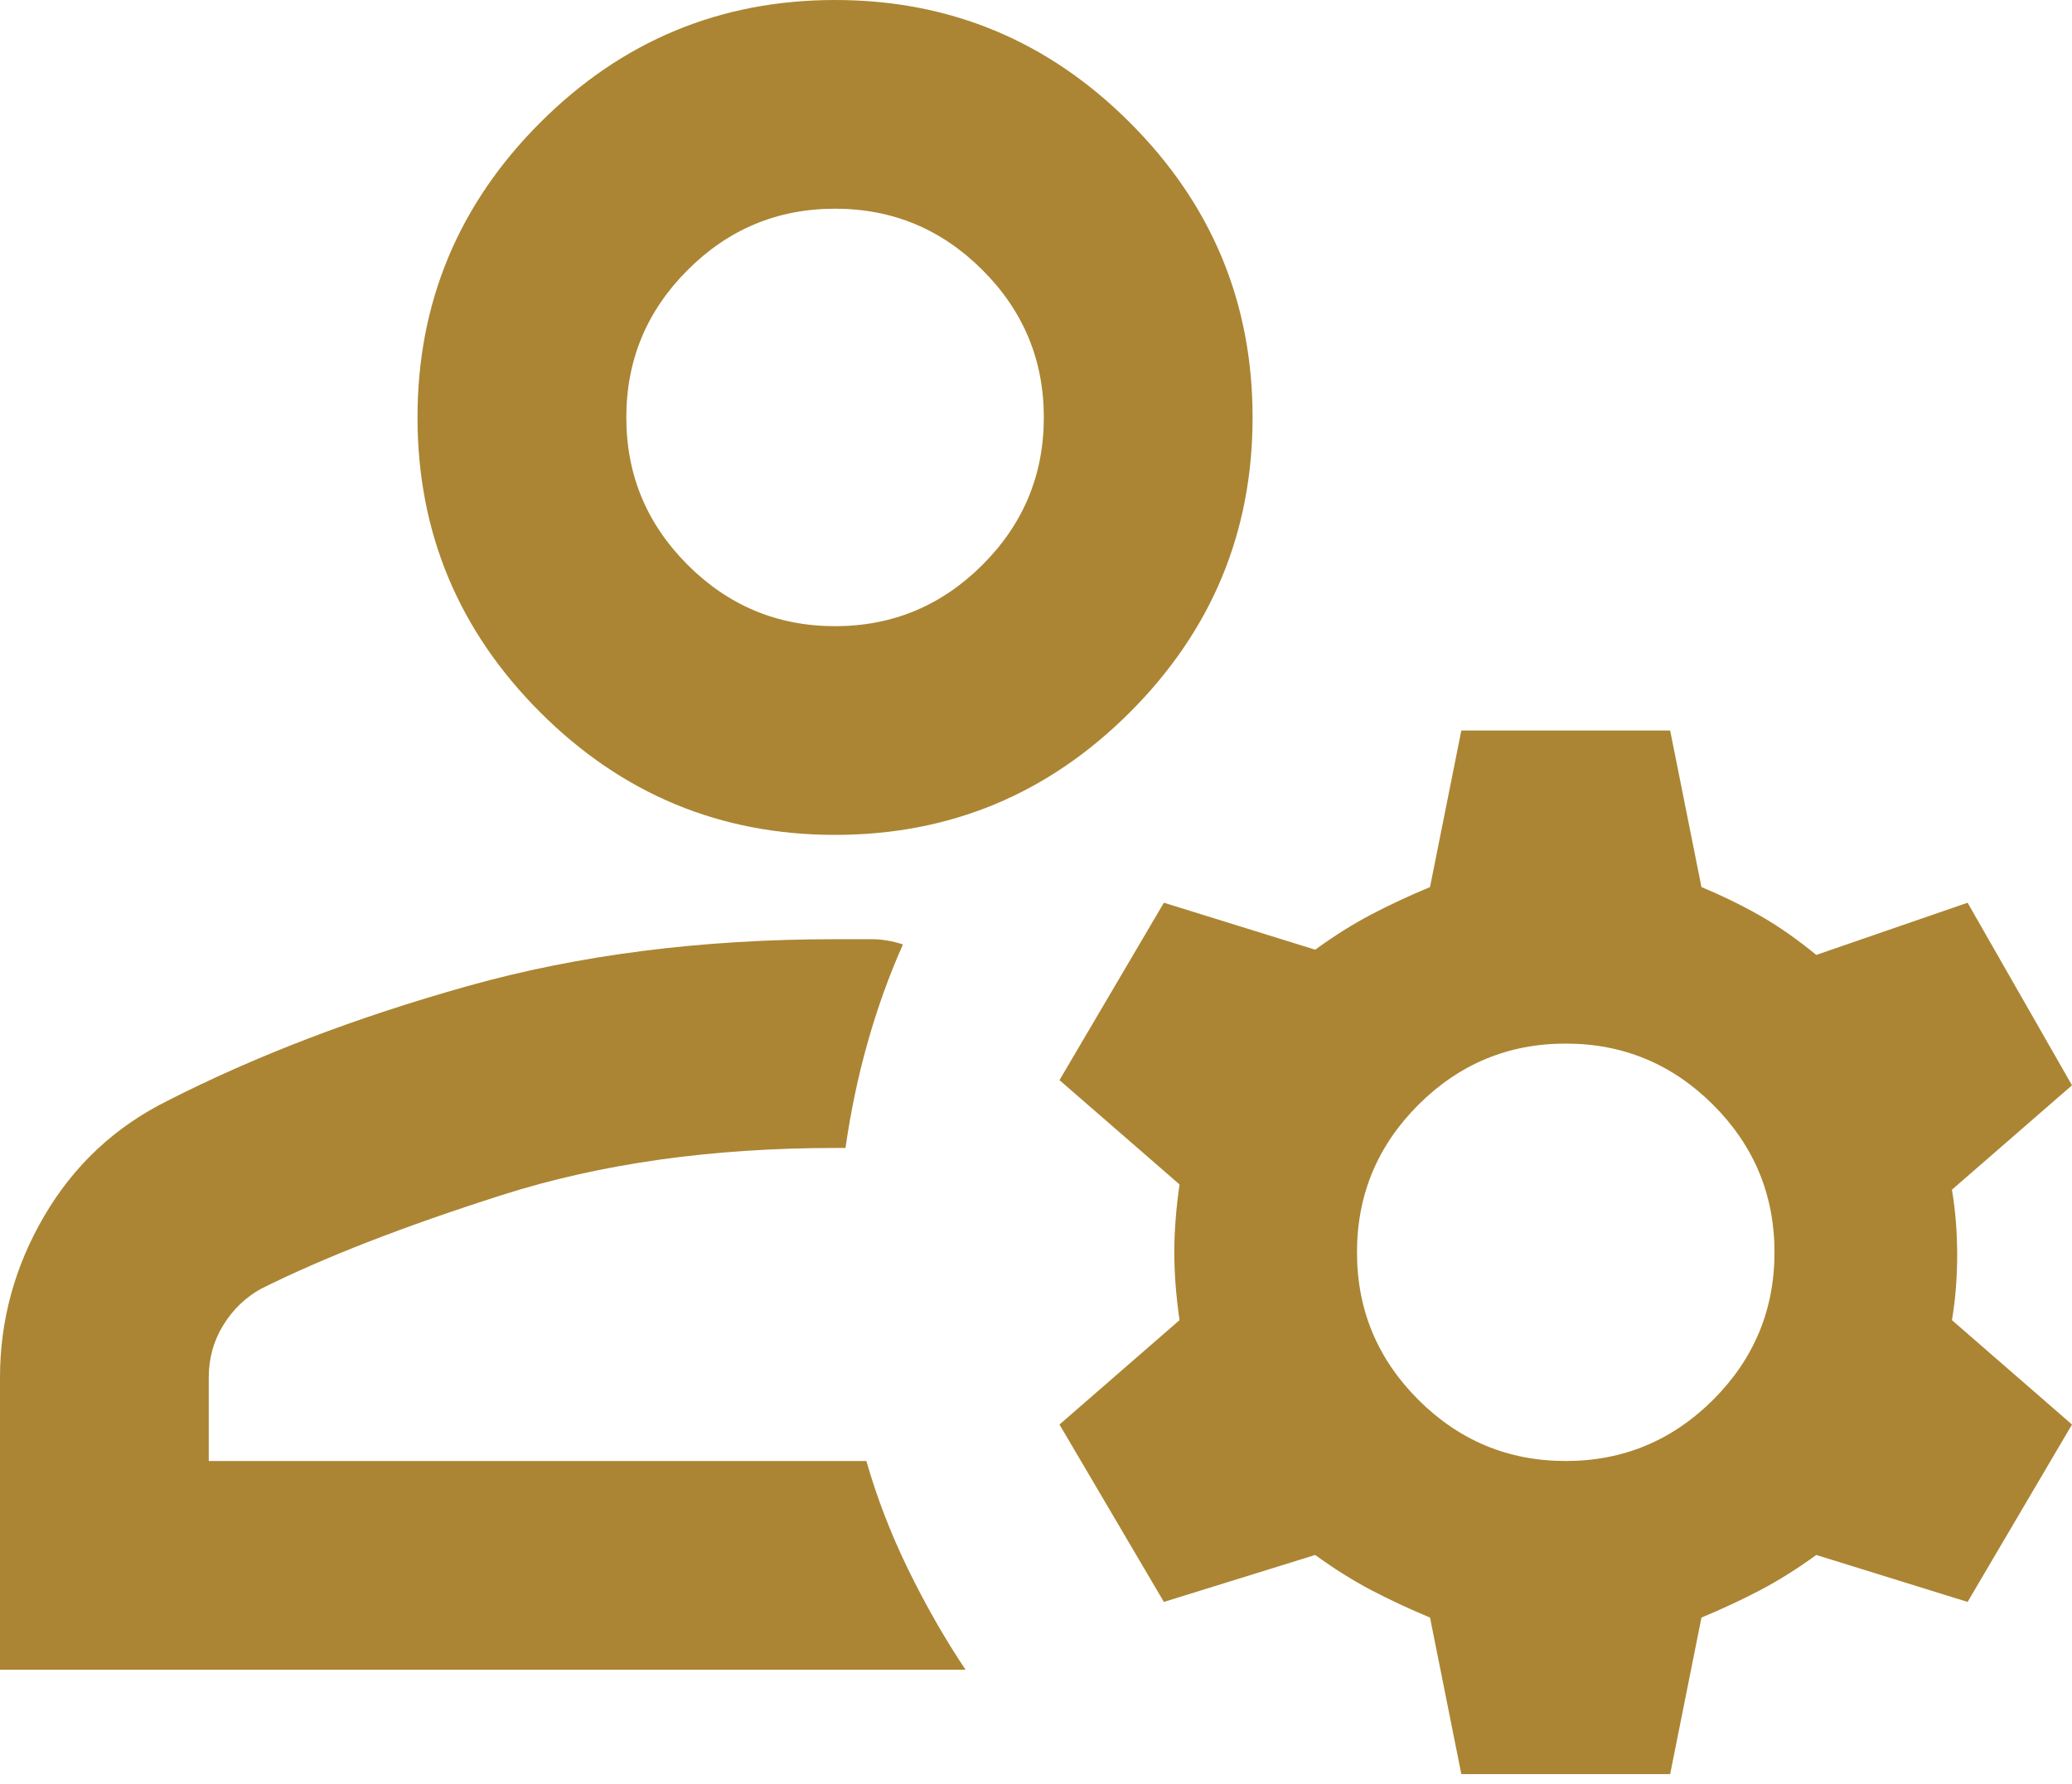 <svg width="36" height="31" viewBox="0 0 36 31" fill="none" xmlns="http://www.w3.org/2000/svg">
<path d="M14.509 14.509C12.514 14.509 10.806 13.799 9.385 12.378C7.965 10.957 7.254 9.249 7.254 7.254C7.254 5.259 7.965 3.552 9.385 2.131C10.806 0.71 12.514 0 14.509 0C16.504 0 18.212 0.71 19.632 2.131C21.053 3.552 21.763 5.259 21.763 7.254C21.763 9.249 21.053 10.957 19.632 12.378C18.212 13.799 16.504 14.509 14.509 14.509ZM0 29.018V23.939C0 22.942 0.257 22.005 0.771 21.128C1.285 20.252 1.995 19.587 2.902 19.134C4.443 18.348 6.181 17.683 8.116 17.139C10.05 16.595 12.181 16.322 14.509 16.322H15.144C15.325 16.322 15.506 16.353 15.688 16.413C15.446 16.957 15.242 17.524 15.076 18.113C14.909 18.703 14.781 19.315 14.69 19.95H14.509C12.363 19.95 10.436 20.222 8.728 20.766C7.02 21.31 5.622 21.854 4.534 22.398C4.262 22.549 4.043 22.761 3.877 23.033C3.71 23.305 3.627 23.607 3.627 23.939V25.39H15.053C15.234 26.025 15.476 26.652 15.778 27.272C16.081 27.892 16.413 28.474 16.776 29.018H0ZM25.39 30.831L24.846 28.111C24.484 27.96 24.144 27.801 23.826 27.635C23.509 27.468 23.184 27.265 22.851 27.023L20.222 27.839L18.408 24.756L20.494 22.942C20.433 22.519 20.403 22.126 20.403 21.763C20.403 21.401 20.433 21.008 20.494 20.584L18.408 18.771L20.222 15.688L22.851 16.504C23.184 16.262 23.509 16.058 23.826 15.892C24.144 15.725 24.484 15.567 24.846 15.416L25.39 12.695H29.018L29.562 15.416C29.924 15.567 30.265 15.733 30.582 15.914C30.899 16.096 31.224 16.322 31.557 16.595L34.186 15.688L36 18.861L33.914 20.675C33.975 21.038 34.005 21.416 34.005 21.809C34.005 22.201 33.975 22.579 33.914 22.942L36 24.756L34.186 27.839L31.557 27.023C31.224 27.265 30.899 27.468 30.582 27.635C30.265 27.801 29.924 27.96 29.562 28.111L29.018 30.831H25.39ZM27.204 25.39C28.201 25.39 29.055 25.035 29.766 24.325C30.476 23.615 30.831 22.761 30.831 21.763C30.831 20.766 30.476 19.912 29.766 19.201C29.055 18.491 28.201 18.136 27.204 18.136C26.206 18.136 25.353 18.491 24.642 19.201C23.932 19.912 23.577 20.766 23.577 21.763C23.577 22.761 23.932 23.615 24.642 24.325C25.353 25.035 26.206 25.39 27.204 25.39ZM14.509 10.882C15.506 10.882 16.36 10.526 17.07 9.816C17.781 9.106 18.136 8.252 18.136 7.254C18.136 6.257 17.781 5.403 17.07 4.693C16.36 3.982 15.506 3.627 14.509 3.627C13.511 3.627 12.657 3.982 11.947 4.693C11.237 5.403 10.882 6.257 10.882 7.254C10.882 8.252 11.237 9.106 11.947 9.816C12.657 10.526 13.511 10.882 14.509 10.882Z" fill="#AB8533"/>
</svg>

